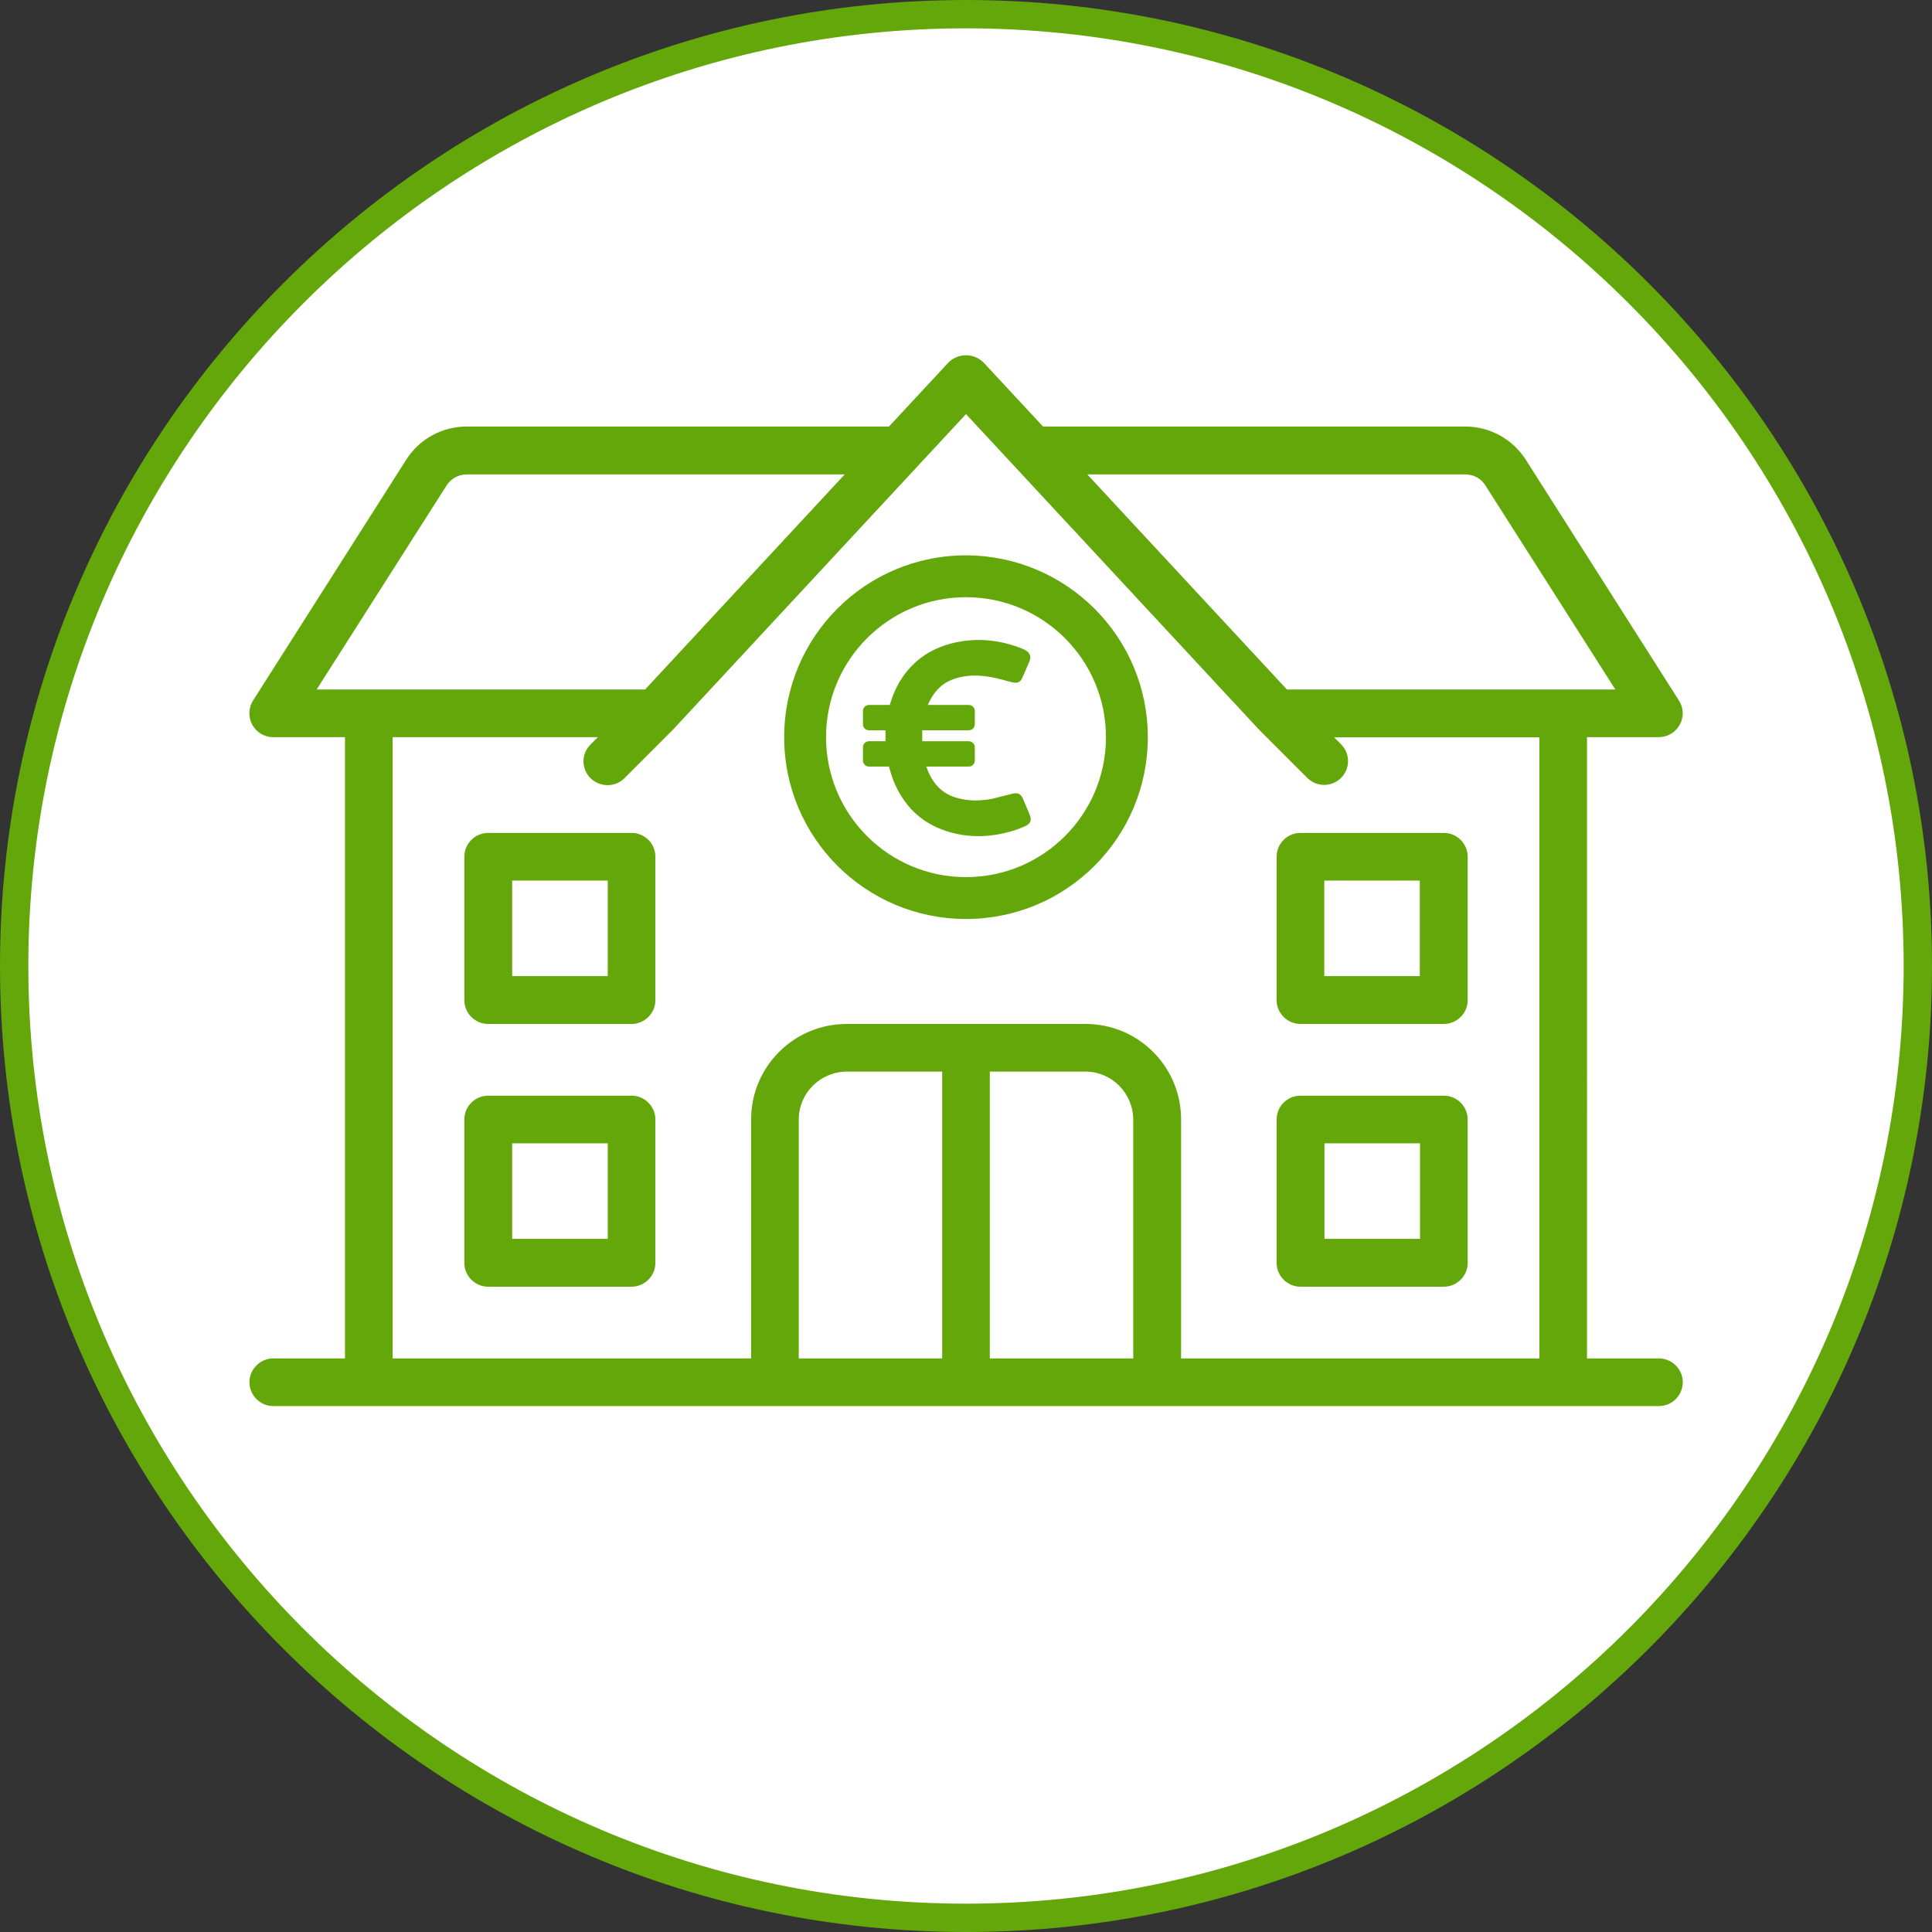 <?xml version="1.0" encoding="utf-8"?>
<!-- Generator: Adobe Illustrator 23.0.3, SVG Export Plug-In . SVG Version: 6.00 Build 0)  -->
<svg version="1.1" id="Capa_1" xmlns="http://www.w3.org/2000/svg" xmlns:xlink="http://www.w3.org/1999/xlink" x="0px" y="0px"
	 viewBox="0 0 90 90" enable-background="new 0 0 90 90" xml:space="preserve">
<rect x="0" y="0" width="90" height="90" fill="#333333" stroke="none"/>
<g>
	<g>
		<circle fill="#FFFFFF" cx="45" cy="45" r="44.34"/>
		<path fill="#64A70B" d="M45,90C20.19,90,0,69.81,0,45C0,20.19,20.19,0,45,0s45,20.19,45,45C90,69.81,69.81,90,45,90z M45,1.32
			C20.92,1.32,1.32,20.92,1.32,45S20.92,88.68,45,88.68S88.68,69.08,88.68,45S69.08,1.32,45,1.32z"/>
	</g>
	<g>
		<path fill="#64A70B" d="M45,25.87c-4.68,0-8.47,3.79-8.47,8.47c0,4.68,3.79,8.47,8.47,8.47c4.68,0,8.47-3.79,8.47-8.47
			C53.47,29.67,49.68,25.88,45,25.87z M45,40.86c-3.6,0-6.52-2.92-6.52-6.52c0-3.6,2.92-6.52,6.52-6.52c3.6,0,6.52,2.92,6.52,6.52
			C51.52,37.94,48.6,40.86,45,40.86z"/>
		<path fill="#64A70B" d="M29.42,51.04h-6.68c-0.61,0-1.11,0.5-1.11,1.11v6.68c0,0.61,0.5,1.11,1.11,1.11h6.68
			c0.61,0,1.11-0.5,1.11-1.11v-6.68C30.53,51.54,30.03,51.04,29.42,51.04z M28.31,57.71h-4.45v-4.45h4.45V57.71z"/>
		<path fill="#64A70B" d="M29.42,38.8h-6.68c-0.61,0-1.11,0.5-1.11,1.11v6.68c0,0.61,0.5,1.11,1.11,1.11h6.68
			c0.61,0,1.11-0.5,1.11-1.11v-6.68C30.53,39.29,30.03,38.8,29.42,38.8z M28.31,45.47h-4.45v-4.45h4.45V45.47z"/>
		<path fill="#64A70B" d="M67.26,51.04h-6.68c-0.61,0-1.11,0.5-1.11,1.11v6.68c0,0.61,0.5,1.11,1.11,1.11h6.68
			c0.61,0,1.11-0.5,1.11-1.11v-6.68C68.37,51.54,67.87,51.04,67.26,51.04z M66.15,57.71h-4.45v-4.45h4.45V57.71z"/>
		<path fill="#64A70B" d="M59.47,39.91v6.68c0,0.61,0.5,1.11,1.11,1.11h6.68c0.61,0,1.11-0.5,1.11-1.11v-6.68
			c0-0.61-0.5-1.11-1.11-1.11h-6.68C59.97,38.8,59.47,39.29,59.47,39.91z M61.69,41.02h4.45v4.45h-4.45V41.02z"/>
		<path fill="#64A70B" d="M77.27,63.28h-3.34V34.34h3.34c0.41,0,0.78-0.22,0.98-0.58c0.2-0.36,0.18-0.79-0.04-1.13l-7.13-11.21
			c-0.61-0.96-1.67-1.55-2.82-1.55H48.59l-2.77-2.98c-0.22-0.22-0.51-0.34-0.82-0.34c-0.31,0-0.6,0.12-0.82,0.34l-2.77,2.98H21.74
			c-1.14,0-2.21,0.58-2.82,1.55l-7.13,11.21c-0.22,0.34-0.23,0.78-0.04,1.13c0.2,0.36,0.57,0.58,0.98,0.58h3.34v28.94h-3.34
			c-0.61,0-1.11,0.5-1.11,1.11c0,0.61,0.5,1.11,1.11,1.11h64.55c0.61,0,1.11-0.5,1.11-1.11C78.39,63.78,77.89,63.28,77.27,63.28z
			 M68.26,22.1c0.38,0,0.74,0.19,0.94,0.52l6.05,9.5H59.95l-9.3-10.02H68.26z M14.75,32.12l6.05-9.5c0.2-0.32,0.56-0.52,0.94-0.52
			h17.61l-9.3,10.02H14.75z M43.89,63.28h-6.68V52.15c0-1.23,1-2.22,2.23-2.23h4.45V63.28z M52.79,63.28h-6.68V49.92h4.45
			c1.23,0,2.22,1,2.23,2.23V63.28z M71.71,63.28H55.02V52.15c0-2.46-1.99-4.45-4.45-4.45H39.44c-2.46,0-4.45,1.99-4.45,4.45v11.13
			H18.29V34.34h9.56l-0.33,0.33c-0.29,0.28-0.41,0.69-0.3,1.08c0.1,0.39,0.41,0.69,0.8,0.79c0.39,0.1,0.8-0.01,1.08-0.3l2.23-2.23
			c0.01-0.01,0.01-0.01,0.01-0.02c0-0.01,0.01-0.01,0.02-0.01L45,19.29l13.65,14.7c0,0.01,0.01,0.01,0.02,0.01
			c0.01,0.01,0.01,0.01,0.01,0.02l2.23,2.23c0.44,0.42,1.13,0.42,1.56-0.01c0.43-0.43,0.44-1.12,0.01-1.56l-0.33-0.33h9.56V63.28z"
			/>
		<path fill="#64A70B" d="M47.65,37.2c-0.1-0.22-0.23-0.28-0.47-0.23c-0.31,0.07-0.61,0.16-0.91,0.23
			c-0.59,0.12-1.18,0.13-1.76-0.05c-0.73-0.23-1.12-0.76-1.36-1.44h1.98c0.16,0,0.28-0.13,0.28-0.28v-0.62
			c0-0.16-0.13-0.28-0.28-0.28h-2.17c0-0.17,0-0.34,0-0.51h2.17c0.16,0,0.28-0.13,0.28-0.28v-0.62c0-0.16-0.13-0.28-0.28-0.28h-1.9
			c0-0.01,0-0.02,0-0.02c0.23-0.52,0.56-0.93,1.1-1.15c0.63-0.25,1.28-0.24,1.93-0.11c0.31,0.06,0.61,0.16,0.92,0.23
			c0.23,0.05,0.36-0.02,0.45-0.23c0.11-0.24,0.21-0.49,0.32-0.74c0.1-0.23,0.04-0.4-0.18-0.53c-0.05-0.03-0.11-0.06-0.17-0.08
			c-0.91-0.36-1.86-0.49-2.83-0.33c-0.68,0.11-1.32,0.35-1.88,0.77c-0.7,0.54-1.15,1.25-1.41,2.09l-0.03,0.1h-0.97
			c-0.16,0-0.28,0.13-0.28,0.28v0.62c0,0.16,0.13,0.28,0.28,0.28h0.77c0,0.17,0,0.34,0,0.51h-0.77c-0.16,0-0.28,0.13-0.28,0.28v0.62
			c0,0.16,0.13,0.28,0.28,0.28h0.93c0.07,0.23,0.13,0.46,0.22,0.68c0.47,1.13,1.25,1.93,2.44,2.32c0.98,0.32,1.96,0.31,2.95,0.04
			c0.26-0.07,0.51-0.16,0.75-0.27c0.24-0.11,0.3-0.29,0.2-0.52C47.86,37.7,47.76,37.45,47.65,37.2z"/>
	</g>
</g>
</svg>
